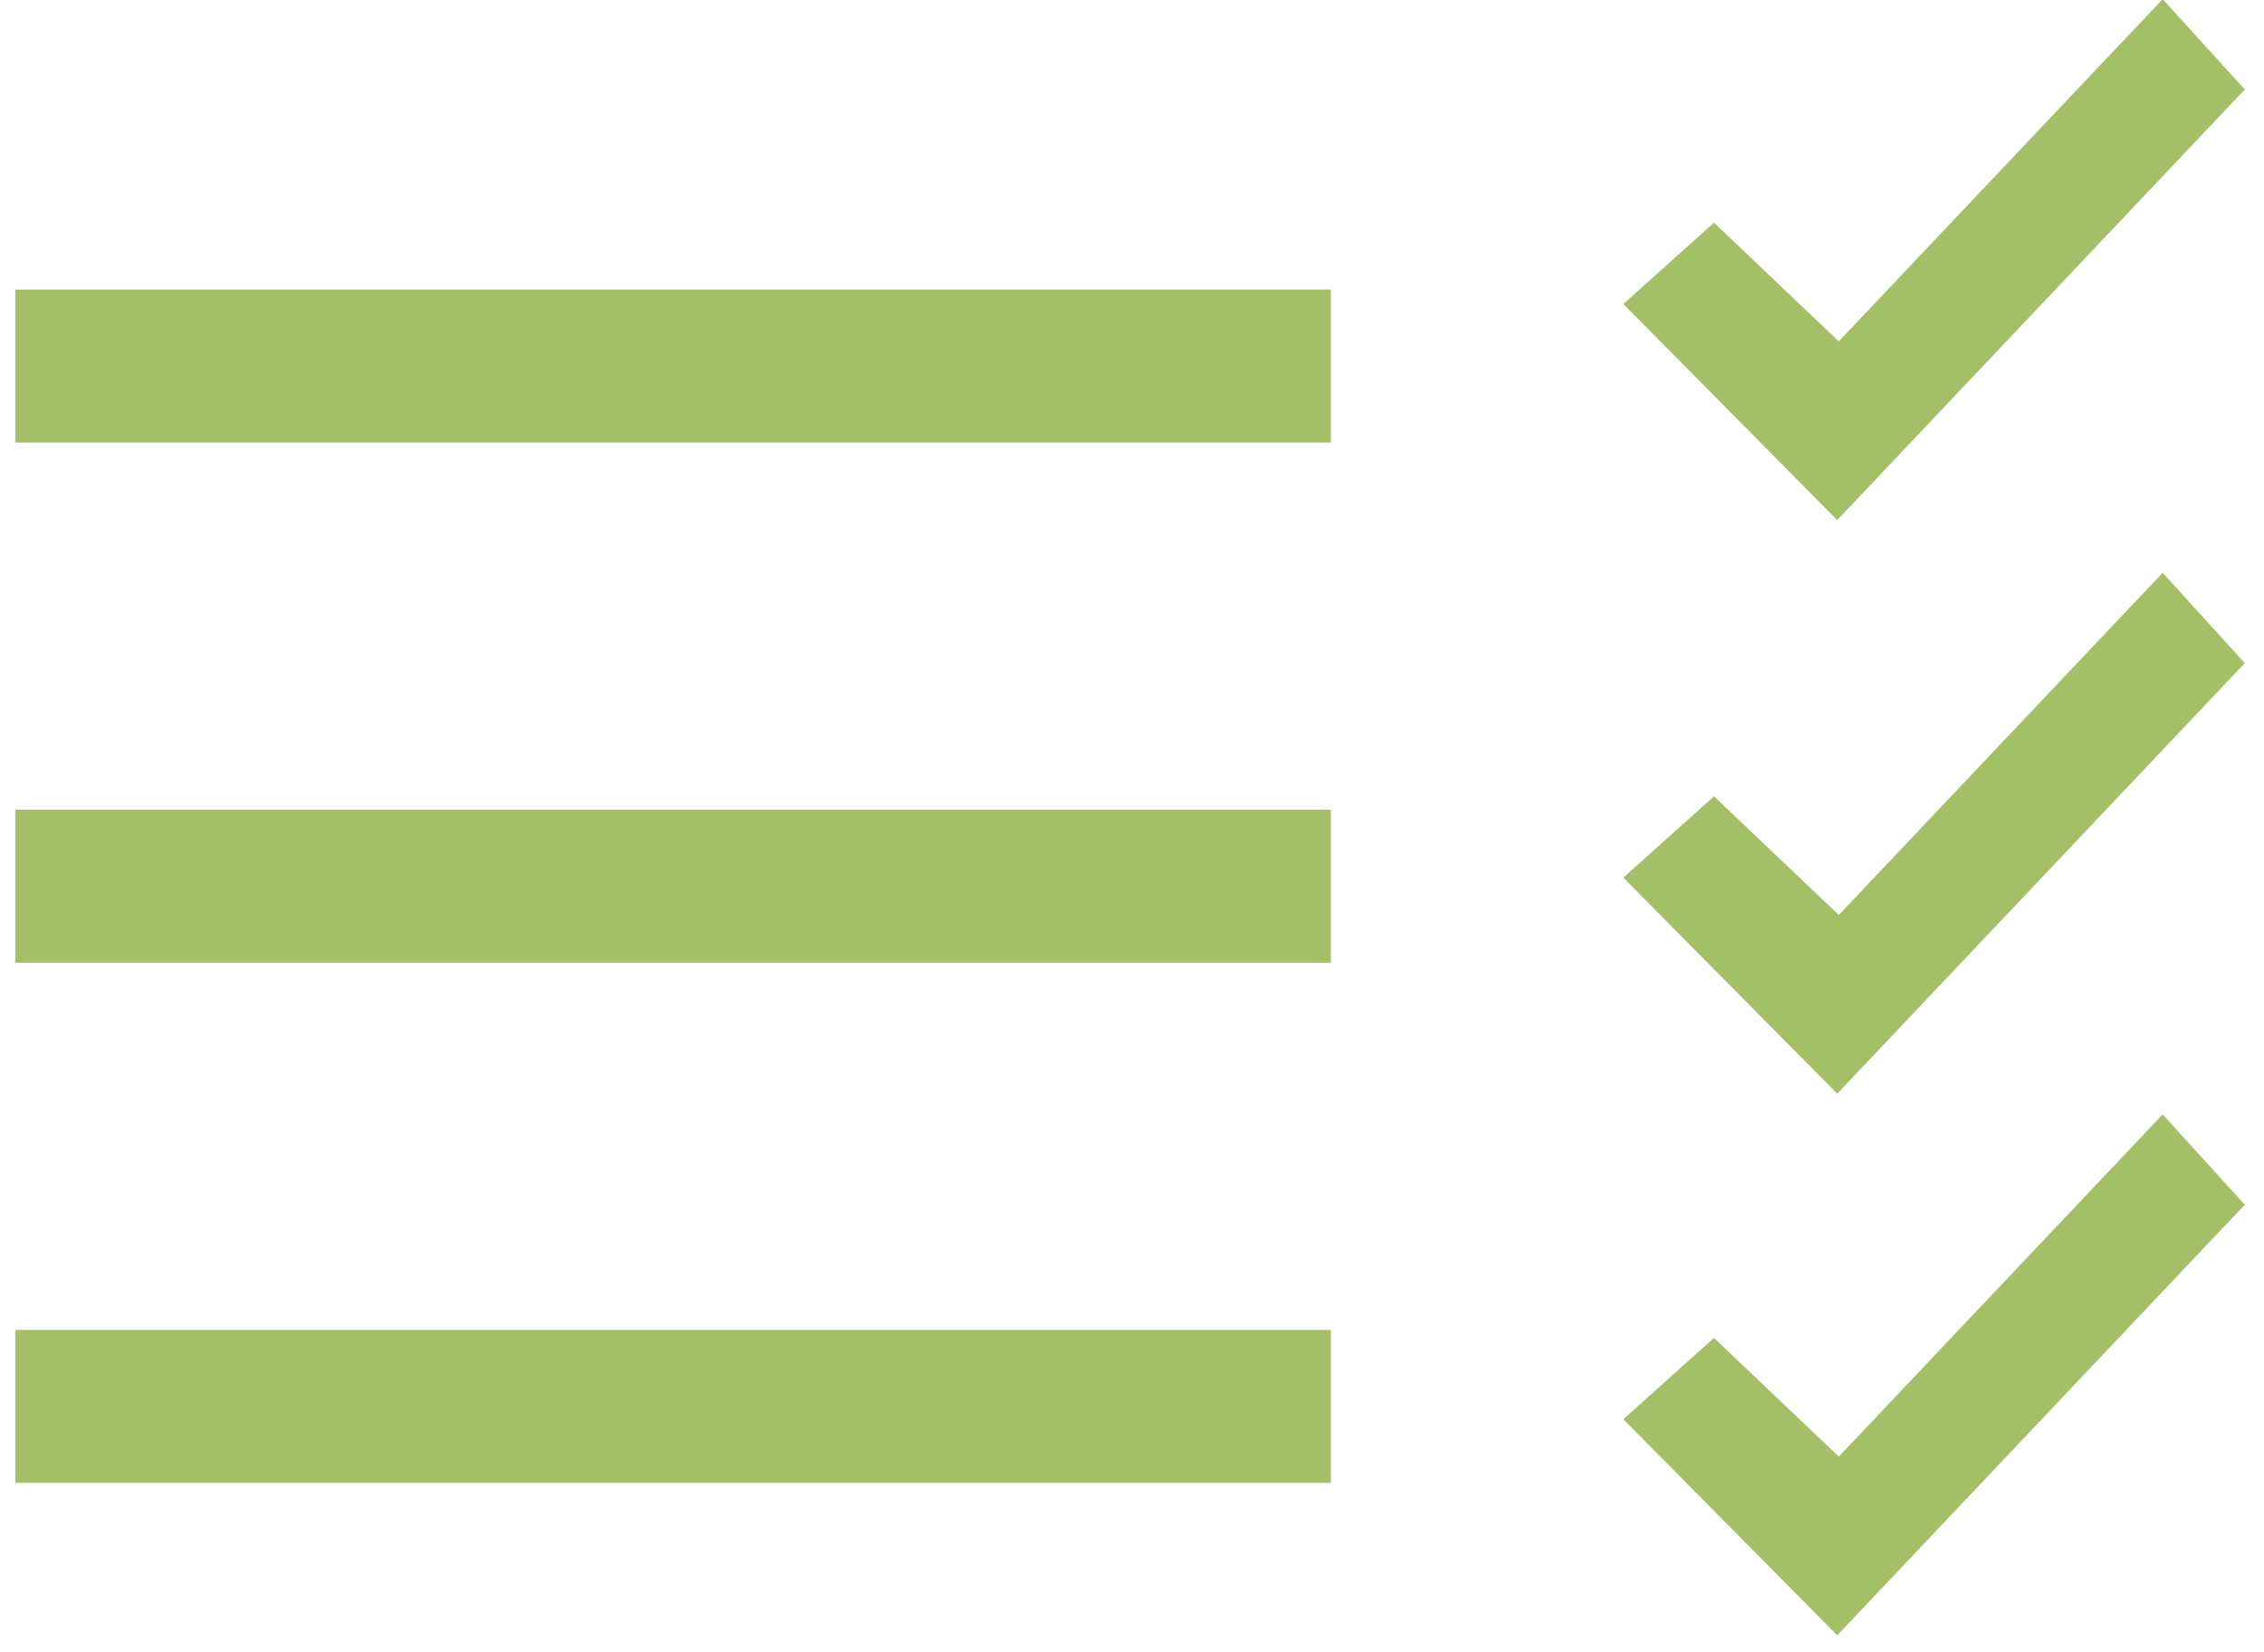 <svg height="54" viewBox="0 0 74 54" width="74" xmlns="http://www.w3.org/2000/svg"><g fill="#a3bf68" fill-rule="evenodd" transform="translate(.5 -1.537)"><path d="m0 16h43v-5h-43z"/><g transform="translate(52 .904)"><path d="m7.602 48.237-4.08-3.878-2.963 2.657 6.992 7.062 13.321-14.072-2.684-2.953z"/><path d="m7.602 30.536-4.08-3.878-2.963 2.657 6.992 7.062 13.321-14.072-2.684-2.953z"/><path d="m7.602 11.789-4.08-3.878-2.963 2.657 6.992 7.062 13.321-14.072-2.684-2.953z"/></g><path d="m0 33h43v-5h-43z"/><path d="m0 50h43v-5h-43z"/></g></svg>